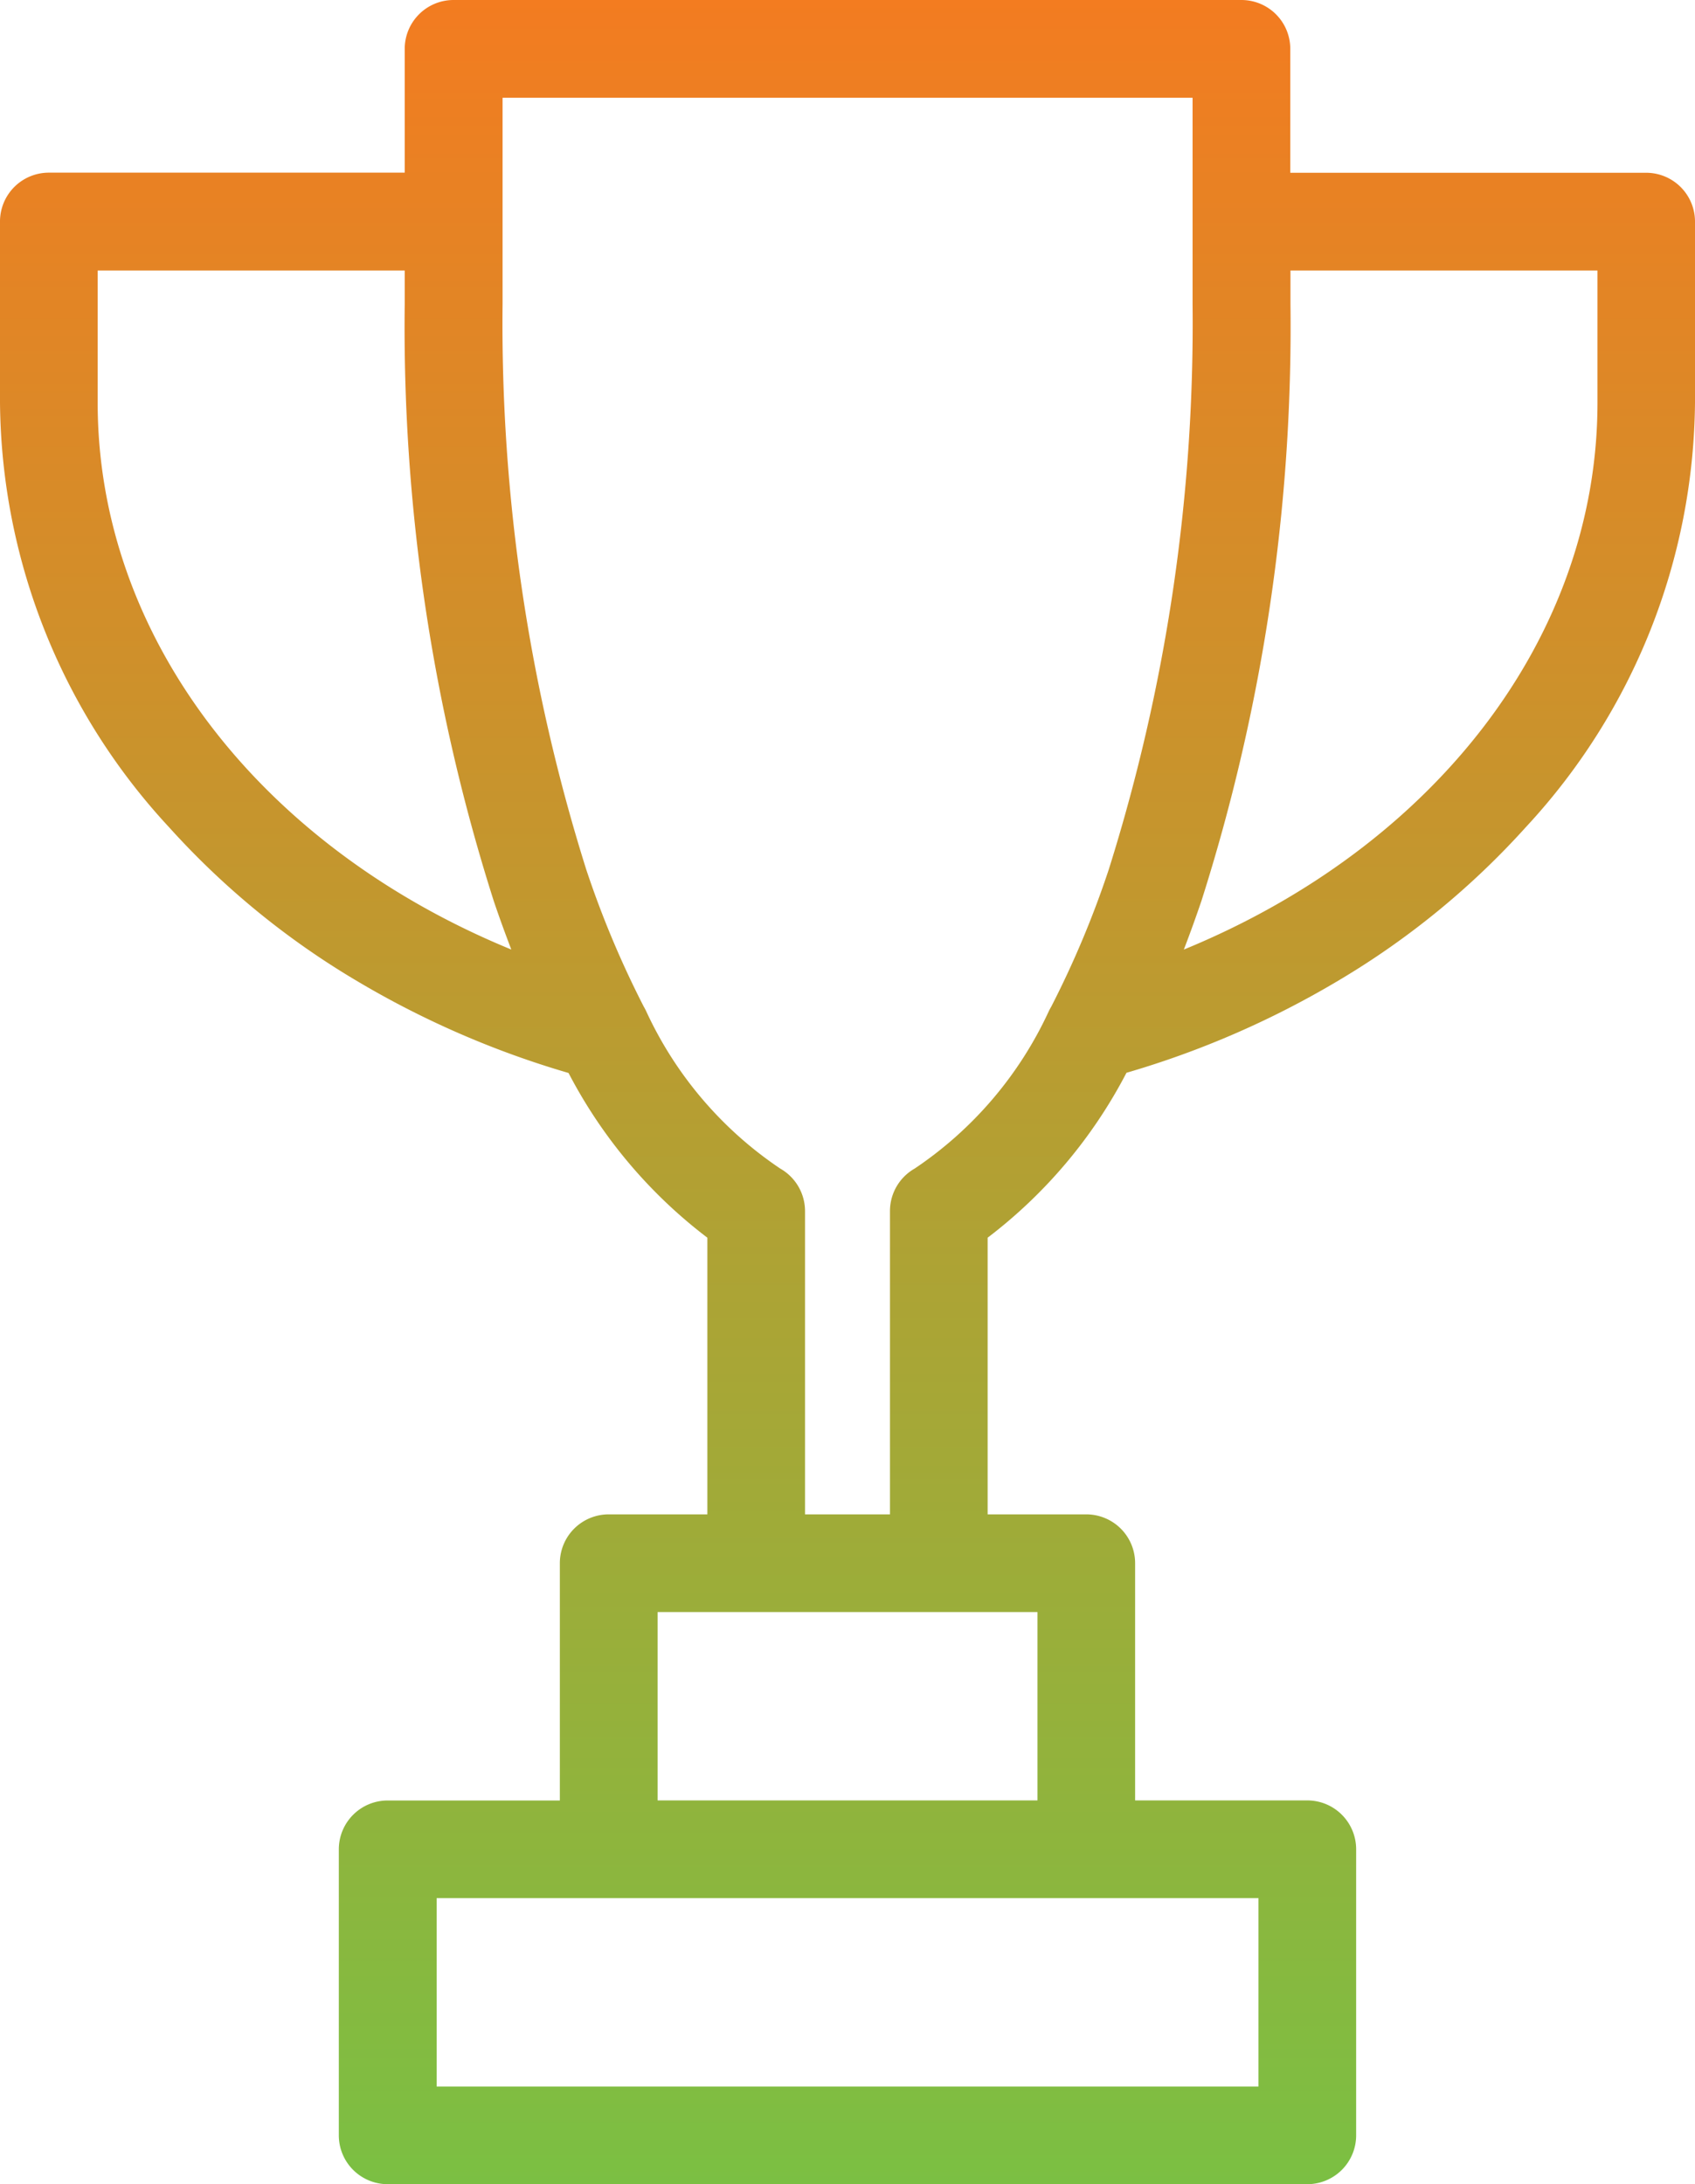 <svg id="Group_598" data-name="Group 598" xmlns="http://www.w3.org/2000/svg" xmlns:xlink="http://www.w3.org/1999/xlink" width="46.58" height="60" viewBox="0 0 46.58 60">
  <defs>
    <linearGradient id="linear-gradient" x1="0.5" x2="0.5" y2="1" gradientUnits="objectBoundingBox">
      <stop offset="0" stop-color="#f47b20"/>
      <stop offset="1" stop-color="#7ac043"/>
    </linearGradient>
    <clipPath id="clip-path">
      <rect id="Rectangle_334" data-name="Rectangle 334" width="46.58" height="60" fill="url(#linear-gradient)"/>
    </clipPath>
  </defs>
  <g id="Group_566" data-name="Group 566" clip-path="url(#clip-path)">
    <path id="Path_1016" data-name="Path 1016" d="M45.239,4.746H35.458v-3.4A1.342,1.342,0,0,0,34.116,0H12.464a1.342,1.342,0,0,0-1.342,1.343v3.4H1.342A1.342,1.342,0,0,0,0,6.088v4.971A17.346,17.346,0,0,0,4.642,22.72a22.081,22.081,0,0,0,5.12,4.2,25.144,25.144,0,0,0,5.862,2.555A13.528,13.528,0,0,0,19.439,34V41.6H16.728a1.342,1.342,0,0,0-1.343,1.342v6.518H10.653A1.342,1.342,0,0,0,9.311,50.8v7.859A1.342,1.342,0,0,0,10.653,60H35.926a1.342,1.342,0,0,0,1.342-1.342V50.8a1.342,1.342,0,0,0-1.342-1.342H31.194V42.939A1.342,1.342,0,0,0,29.852,41.6H27.141V34a13.528,13.528,0,0,0,3.815-4.53,25.076,25.076,0,0,0,5.861-2.555,22.091,22.091,0,0,0,5.121-4.2A17.346,17.346,0,0,0,46.58,11.059V6.089a1.342,1.342,0,0,0-1.342-1.343ZM2.684,11.059V7.431h8.438v.923a51.934,51.934,0,0,0,2.446,16.394c.155.46.316.9.483,1.336C7.146,23.251,2.684,17.487,2.684,11.06Zm31.9,41.084v5.175H12V52.142H34.584Zm-6.073-2.685H18.071V44.283h10.44Zm1.958-25.57a26.54,26.54,0,0,1-1.579,3.763q-.037.063-.069.129A10.5,10.5,0,0,1,25.137,32.1a1.343,1.343,0,0,0-.68,1.168V41.6H22.123v-8.33a1.345,1.345,0,0,0-.68-1.168,10.5,10.5,0,0,1-3.684-4.321c-.021-.044-.043-.087-.068-.129a26.67,26.67,0,0,1-1.58-3.764,49.965,49.965,0,0,1-2.3-15.534V2.685H32.773V8.353A49.977,49.977,0,0,1,30.469,23.888ZM43.9,11.06c0,6.427-4.462,12.192-11.367,15.025q.249-.648.483-1.336a51.973,51.973,0,0,0,2.447-16.4V7.431H43.9Z" fill="url(#linear-gradient)"/>
  </g>
</svg>
